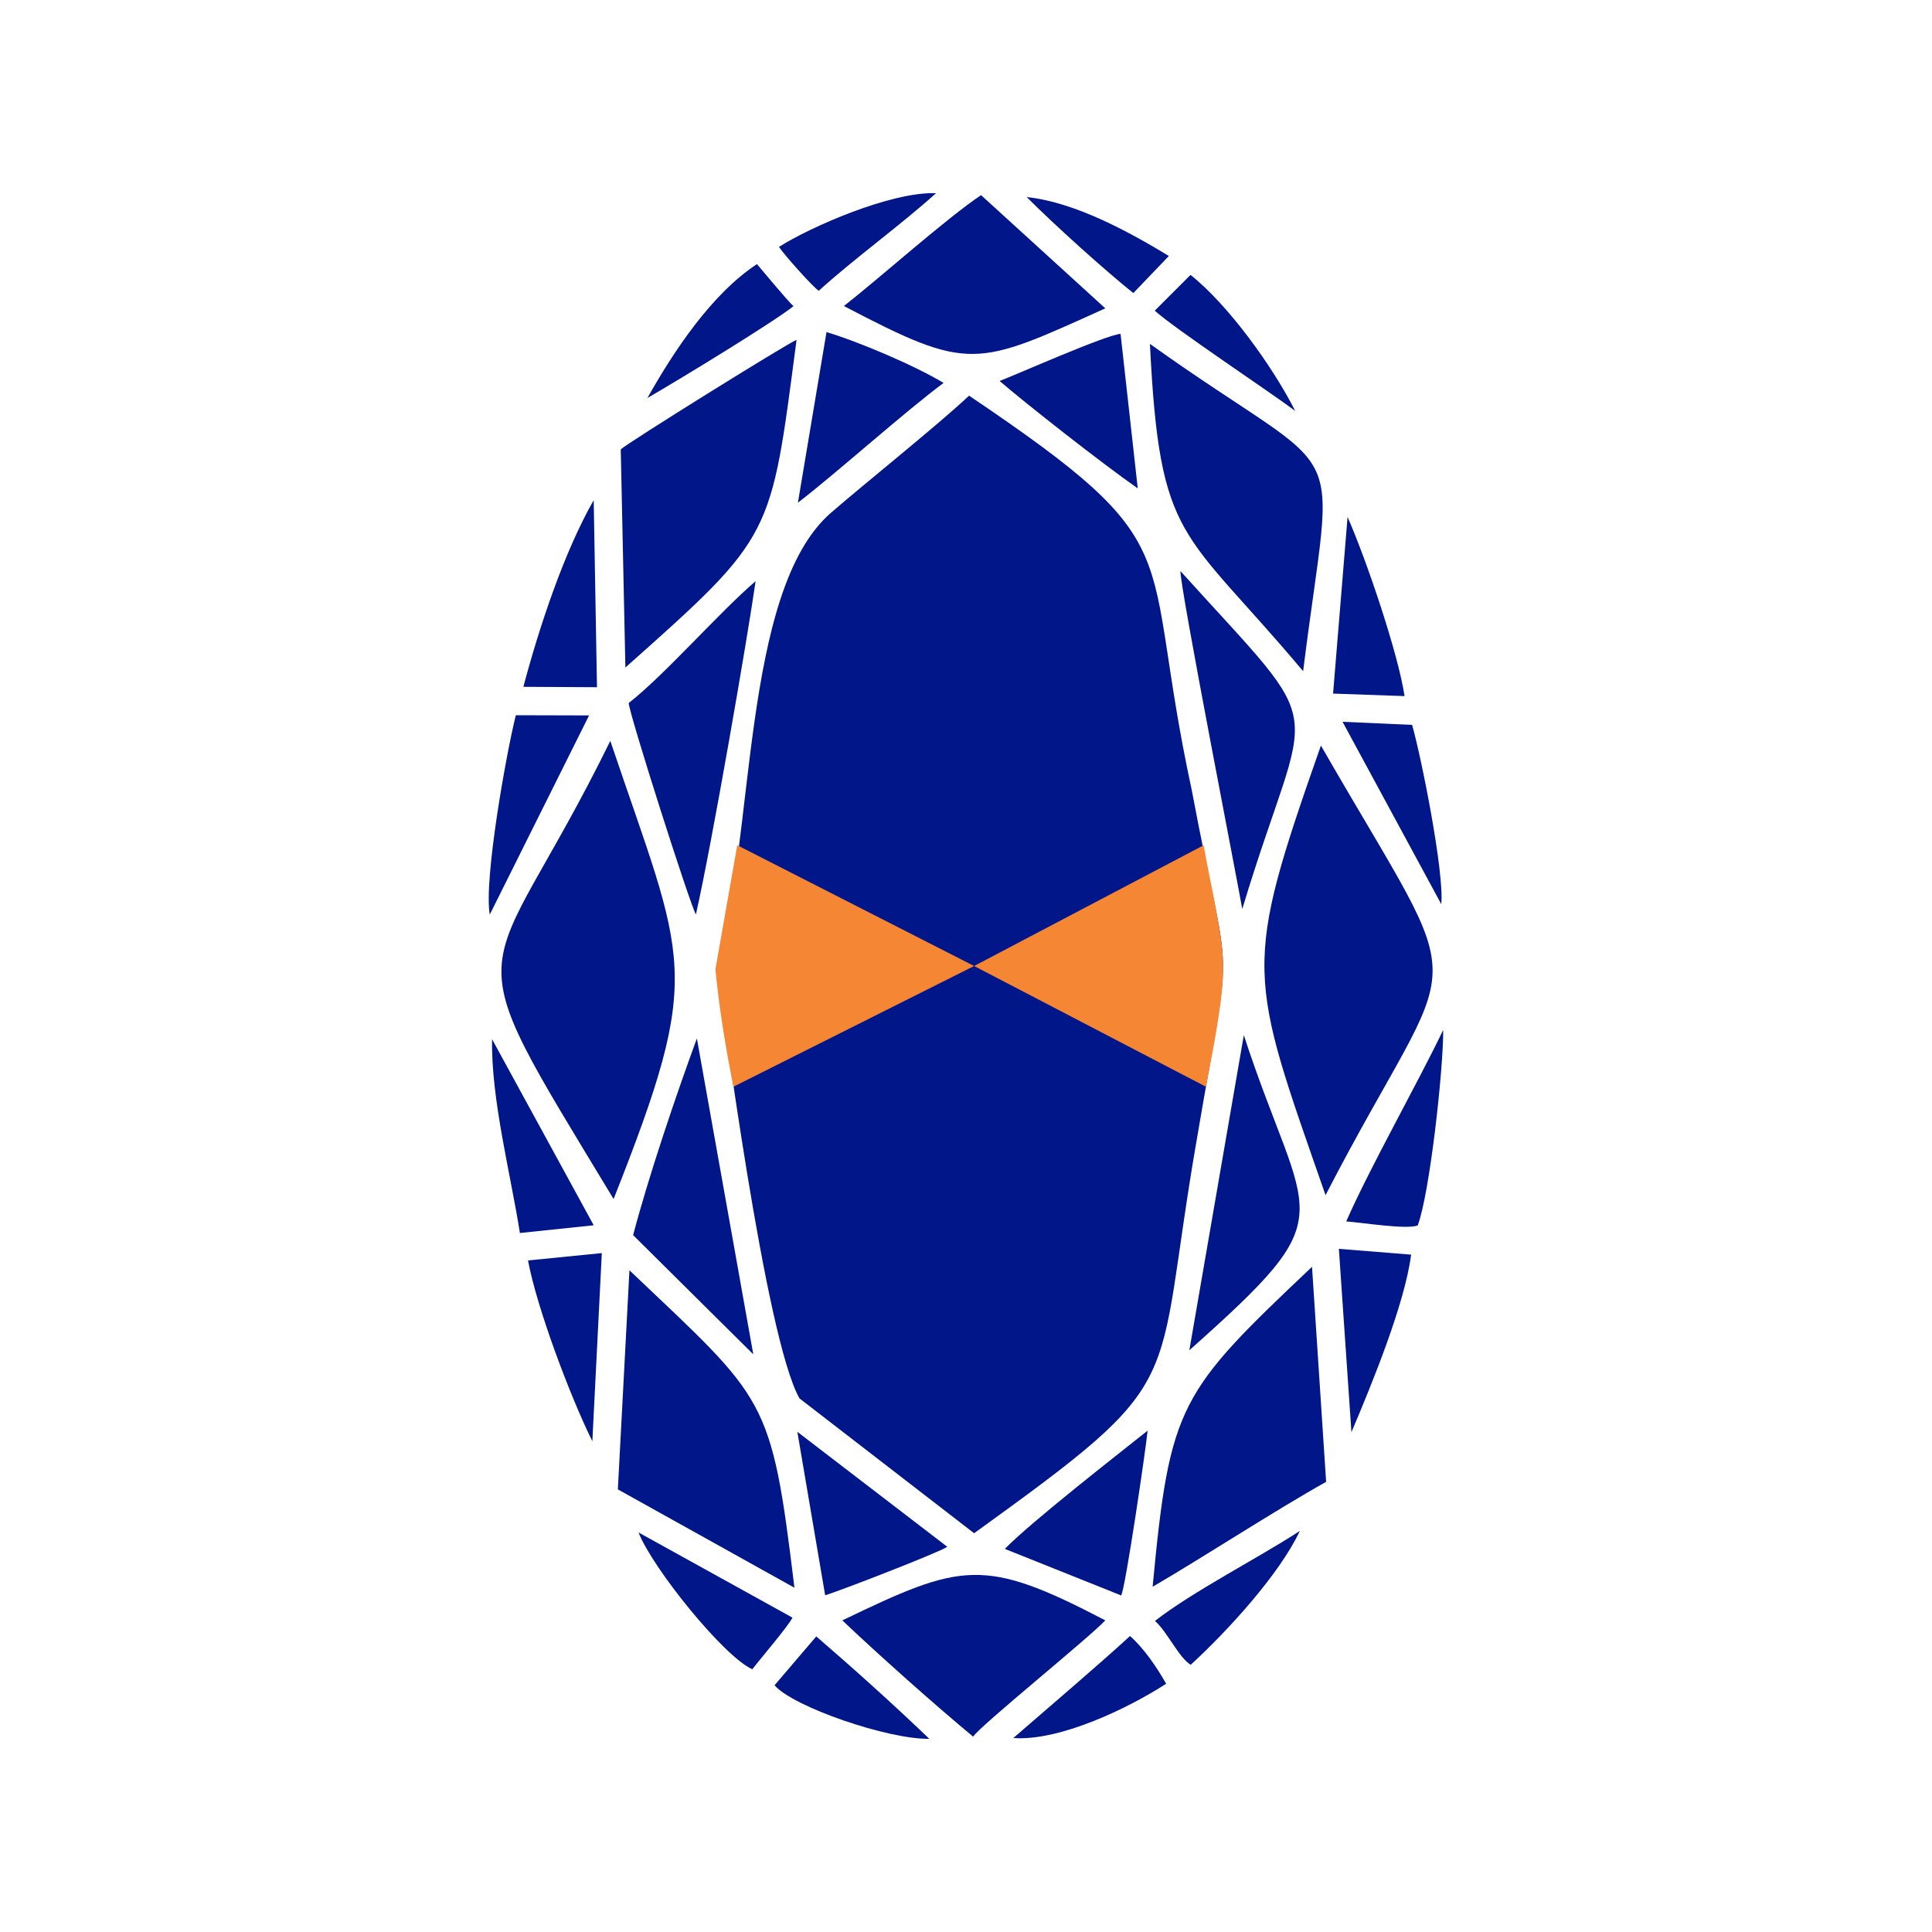 <?xml version="1.0" encoding="UTF-8"?>
<!DOCTYPE svg PUBLIC "-//W3C//DTD SVG 1.1//EN" "http://www.w3.org/Graphics/SVG/1.1/DTD/svg11.dtd">
<!-- Creator: CorelDRAW 2019 (64-Bit) -->
<svg xmlns="http://www.w3.org/2000/svg" xml:space="preserve" width="100px" height="100px" version="1.1" style="shape-rendering:geometricPrecision; text-rendering:geometricPrecision; image-rendering:optimizeQuality; fill-rule:evenodd; clip-rule:evenodd"
viewBox="0 0 100 100"
 xmlns:xlink="http://www.w3.org/1999/xlink">
 <defs>
  <style type="text/css">
   <![CDATA[
    .fil0 {fill:none}
    .fil1 {fill:#001689}
    .fil2 {fill:#F58634}
   ]]>
  </style>
 </defs>
 <g id="Layer_x0020_1">
  <rect class="fil0" width="100" height="100"/>
  <g id="_2009083548752">
   <path class="fil1" d="M50.16 20.48c-1.69,1.58 -5.35,4.5 -7.16,6.07 -4.66,4.07 -3.91,16.99 -5.92,23.52 0.33,2.04 2.51,19.13 4.3,22.31 0,0 9.04,6.98 9.04,6.98 11.36,-8.2 9.22,-7.1 11.52,-20.35 1.93,-11.37 1.78,-7.27 -0.26,-18.14 -2.76,-12.78 0.23,-12.46 -11.52,-20.39z"/>
   <path class="fil1" d="M31.59 38.35c-6.58,13.39 -8.46,9.45 0.17,23.71 4.72,-11.93 3.74,-12.12 -0.17,-23.71z"/>
   <path class="fil1" d="M68.37 38.59c-4.08,11.62 -3.79,11.72 0.24,23.27 7.05,-13.64 7.8,-9.29 -0.24,-23.27z"/>
   <path class="fil1" d="M41.23 17.59c-0.47,0.18 -8.78,5.35 -9.1,5.67l0.24 11.29c7.73,-6.87 7.51,-6.72 8.86,-16.96z"/>
   <path class="fil1" d="M32.58 65.75l-0.6 11.34 9.14 5.09c-1.21,-9.96 -1.43,-9.67 -8.54,-16.43z"/>
   <path class="fil1" d="M68.64 76.7l-0.73 -11.13c-6.87,6.5 -7.36,7.1 -8.25,16.56 2.66,-1.55 6.35,-3.96 8.98,-5.43z"/>
   <path class="fil1" d="M59.52 17.8c0.51,10.35 1.68,9.5 7.93,16.94 1.6,-12.9 2.67,-9.37 -7.93,-16.94z"/>
   <path class="fil1" d="M57.21 83.87c-6.3,-3.29 -7.42,-2.98 -13.61,0 1.79,1.71 4.85,4.43 6.77,6.02 0.28,-0.5 6.05,-5.16 6.84,-6.02z"/>
   <path class="fil1" d="M57.21 15.96l-6.43 -5.86c-1.77,1.18 -5.26,4.3 -7.1,5.74 6.53,3.42 6.82,3.15 13.53,0.12z"/>
   <path class="fil1" d="M39.11 30.08c-1.92,1.65 -4.69,4.84 -6.57,6.31 0.06,0.67 3.18,10.45 3.48,10.94 0.84,-3.72 2.67,-14.31 3.09,-17.25z"/>
   <path class="fil1" d="M61.1 29.56c-0.05,0.7 2.98,16.2 3.2,17.49 3.45,-11.46 4.8,-8.64 -3.2,-17.49z"/>
   <path class="fil1" d="M36.07 53.75c-1.09,2.97 -2.5,7.14 -3.3,10.18l6.22 6.17 -2.92 -16.35z"/>
   <path class="fil1" d="M64.38 53.58l-2.82 16.31c8.21,-7.31 6.06,-6.39 2.82,-16.31z"/>
   <path class="fil1" d="M48.84 19.82c-1.51,-0.91 -4.44,-2.15 -6.06,-2.63l-1.48 8.83c2.06,-1.59 5.58,-4.75 7.54,-6.2z"/>
   <path class="fil1" d="M49.03 80.06l-7.76 -5.95 1.44 8.46c0.72,-0.21 5.99,-2.25 6.32,-2.51z"/>
   <path class="fil1" d="M59.4 74.05c-1.71,1.36 -6.08,4.77 -7.39,6.12l6.02 2.41c0.22,-0.35 1.28,-7.59 1.37,-8.53z"/>
   <path class="fil1" d="M58 17.28c-0.82,0.08 -5.13,2 -6.26,2.44 1.43,1.23 5.28,4.25 7.15,5.56l-0.89 -8z"/>
   <path class="fil1" d="M30.49 37.03l-3.79 -0.01c-0.47,1.84 -1.67,8.5 -1.35,10.32l5.14 -10.31z"/>
   <path class="fil1" d="M73.38 63.43c0.62,-1.64 1.33,-8.06 1.32,-10.12 -1.39,2.89 -3.76,7.05 -5.02,9.91 0.82,0.06 3.11,0.43 3.7,0.21z"/>
   <path class="fil1" d="M30.73 63.42l-5.26 -9.63c-0.06,3.08 0.97,7.02 1.44,10.03l3.82 -0.4z"/>
   <path class="fil1" d="M30.73 25.89c-1.52,2.65 -2.82,6.56 -3.64,9.66l3.81 0.02 -0.17 -9.68z"/>
   <path class="fil1" d="M31.15 64.86l-3.82 0.38c0.44,2.39 2.15,6.97 3.33,9.36l0.49 -9.74z"/>
   <path class="fil1" d="M73.04 64.94l-3.74 -0.3 0.65 9.49c1.06,-2.5 2.76,-6.64 3.09,-9.19z"/>
   <path class="fil1" d="M41.02 83.73l-7.97 -4.41c0.73,1.86 4.43,6.44 5.89,7.08 0.46,-0.6 1.82,-2.18 2.08,-2.67z"/>
   <path class="fil1" d="M69.75 26.76l-0.75 9.14 3.7 0.13c-0.32,-2.15 -1.94,-6.97 -2.95,-9.27z"/>
   <path class="fil1" d="M73.09 37.52l-3.6 -0.16 5.11 9.44c0.16,-1.66 -1.04,-7.64 -1.51,-9.28z"/>
   <path class="fil1" d="M42.25 84.7l-2.16 2.53c0.97,1.12 5.88,2.81 8.01,2.77 -1.92,-1.84 -3.87,-3.59 -5.85,-5.3z"/>
   <path class="fil1" d="M41.07 15.85c-0.34,-0.32 -1.56,-1.79 -1.89,-2.18 -2.34,1.54 -4.3,4.49 -5.67,6.93 1.68,-0.97 6.42,-3.86 7.56,-4.75z"/>
   <path class="fil1" d="M60.36 87.15c-0.49,-0.86 -1.13,-1.81 -1.87,-2.47 -1.68,1.54 -4.29,3.76 -6.04,5.28 2.39,0.17 5.93,-1.53 7.91,-2.81z"/>
   <path class="fil1" d="M67.28 79.24c-2.16,1.41 -5.51,3.11 -7.5,4.66 0.62,0.53 1.23,1.89 1.85,2.27 1.89,-1.73 4.6,-4.69 5.65,-6.93z"/>
   <path class="fil1" d="M48.45 10c-2.34,-0.09 -6.55,1.77 -8.13,2.78 0.22,0.35 1.77,2.1 2.06,2.27 1.8,-1.64 4.19,-3.36 6.07,-5.05z"/>
   <path class="fil1" d="M61.62 14.23l-1.85 1.85c1.09,0.98 6,4.23 7.27,5.19 -1.16,-2.3 -3.5,-5.53 -5.42,-7.04z"/>
   <path class="fil1" d="M60.5 13.25c-1.85,-1.12 -4.77,-2.78 -7.36,-3.05 1.43,1.43 3.94,3.7 5.52,4.97l1.84 -1.92z"/>
   <path class="fil2" d="M37.03 50.17c0.2,2.09 0.54,4.1 0.93,6.08l12.46 -6.25 -12.26 -6.25 -1.13 6.42z"/>
   <path class="fil2" d="M63.31 50c0.03,1.56 -0.51,4.27 -0.89,6.25l-12 -6.25 11.88 -6.25c0.37,2.14 0.99,4.56 1.01,6.25z"/>
  </g>
 </g>
</svg>
